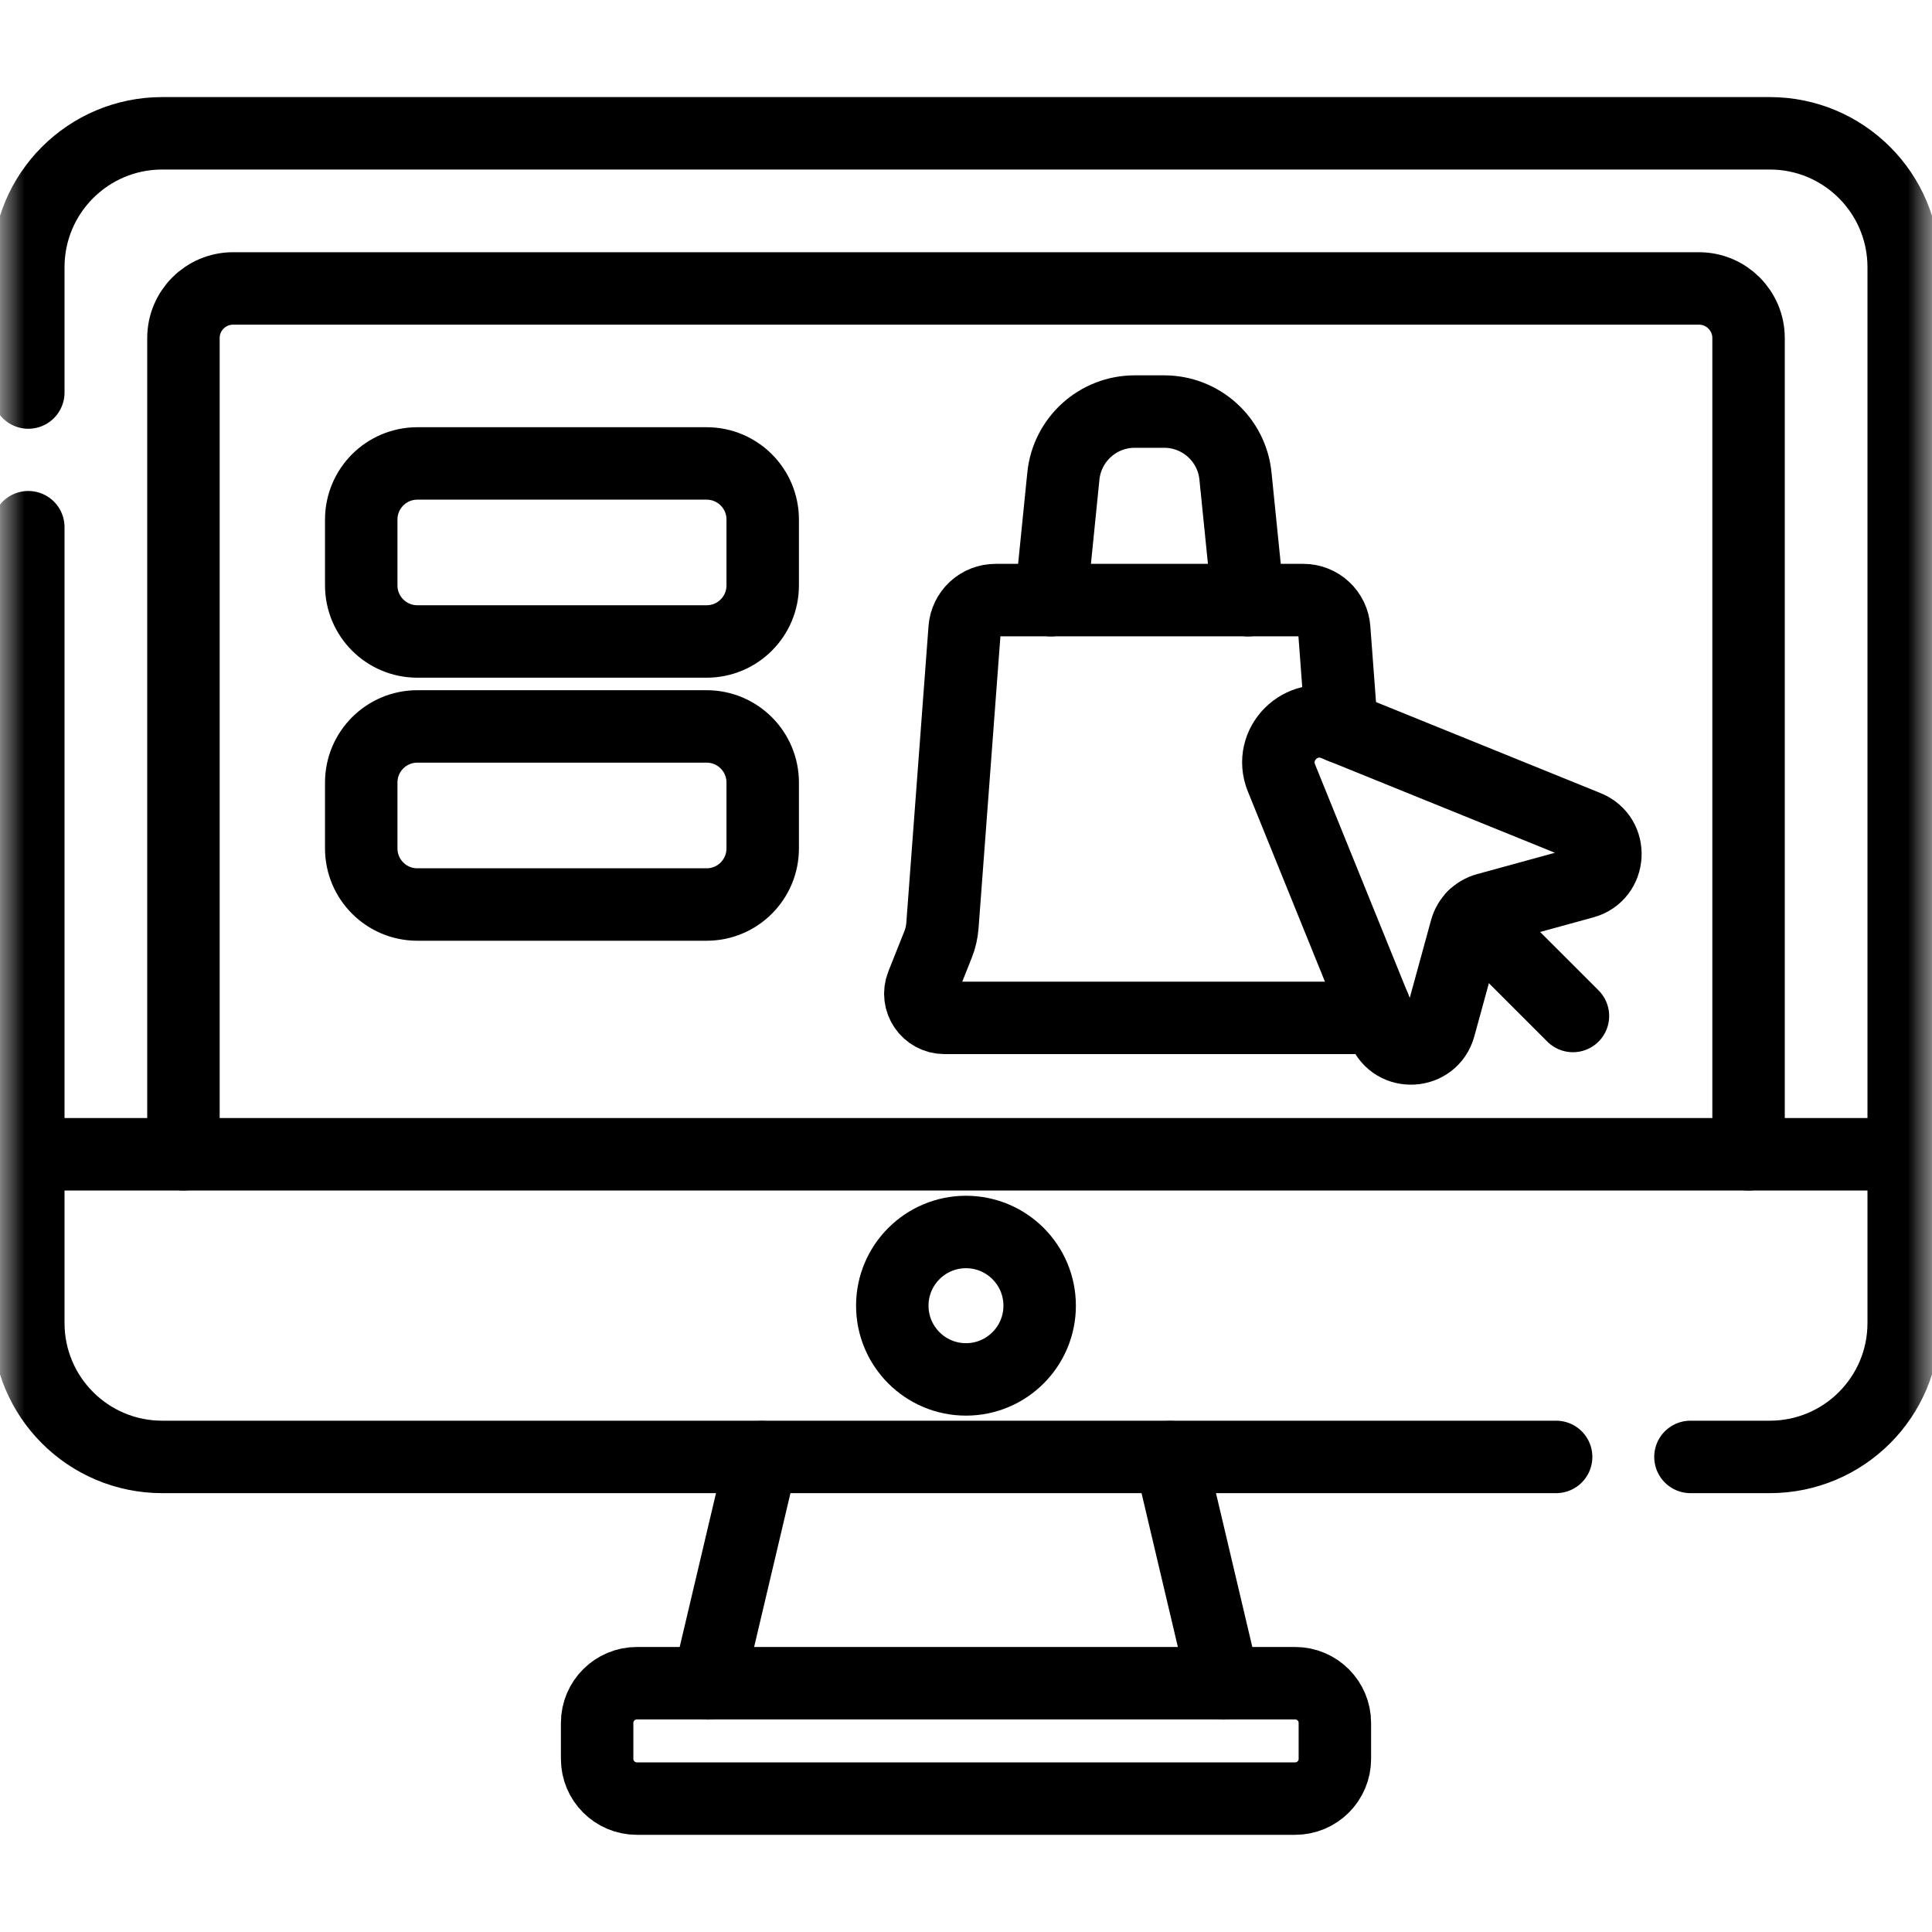 <svg width="40" height="40" viewBox="0 0 40 40" fill="none" xmlns="http://www.w3.org/2000/svg">
<mask id="mask0_1724_393" style="mask-type:luminance" maskUnits="userSpaceOnUse" x="0" y="0" width="40" height="40">
<path d="M39.25 39.25V0.75H0.75V39.25H39.25Z" fill="white" stroke="white" stroke-width="1.5"/>
</mask>
<g mask="url(#mask0_1724_393)">
<path d="M0.586 8.127V5.532C0.586 4.001 1.827 2.76 3.358 2.76H36.642C38.173 2.76 39.414 4.001 39.414 5.532V27.392C39.414 28.923 38.173 30.164 36.642 30.164H34.999" stroke="black" stroke-width="1.5" stroke-miterlimit="10" stroke-linecap="round" stroke-linejoin="round"/>
<path d="M32.218 30.164H3.358C1.827 30.164 0.586 28.923 0.586 27.392V10.915" stroke="black" stroke-width="1.5" stroke-miterlimit="10" stroke-linecap="round" stroke-linejoin="round"/>
<path d="M0.586 23.898H39.414" stroke="black" stroke-width="1.5" stroke-miterlimit="10" stroke-linecap="round" stroke-linejoin="round"/>
<path d="M3.798 23.898V6.999C3.798 6.432 4.258 5.972 4.825 5.972H35.175C35.742 5.972 36.202 6.432 36.202 6.999V23.898" stroke="black" stroke-width="1.5" stroke-miterlimit="10" stroke-linecap="round" stroke-linejoin="round"/>
<path d="M21.525 27.033C21.525 26.19 20.842 25.507 20 25.507C19.157 25.507 18.474 26.19 18.474 27.033C18.474 27.875 19.157 28.559 20 28.559C20.842 28.559 21.525 27.875 21.525 27.033Z" stroke="black" stroke-width="1.5" stroke-miterlimit="10" stroke-linecap="round" stroke-linejoin="round"/>
<path d="M32.79 18.27L30.779 18.821C30.677 18.849 30.584 18.903 30.509 18.978C30.434 19.053 30.38 19.146 30.352 19.248L29.801 21.258C29.647 21.821 28.867 21.867 28.647 21.326L26.531 16.106C26.249 15.411 26.942 14.718 27.638 15L32.858 17.116C33.398 17.335 33.352 18.116 32.79 18.27Z" stroke="black" stroke-width="1.5" stroke-miterlimit="10" stroke-linecap="round" stroke-linejoin="round"/>
<path d="M30.509 18.979L32.566 21.035" stroke="black" stroke-width="1.5" stroke-miterlimit="10" stroke-linecap="round" stroke-linejoin="round"/>
<path d="M14.63 13.281H8.641C7.999 13.281 7.479 12.761 7.479 12.12V10.757C7.479 10.115 7.999 9.595 8.641 9.595H14.63C15.271 9.595 15.791 10.115 15.791 10.757V12.12C15.791 12.761 15.271 13.281 14.63 13.281Z" stroke="black" stroke-width="1.5" stroke-miterlimit="10" stroke-linecap="round" stroke-linejoin="round"/>
<path d="M14.63 18.727H8.641C7.999 18.727 7.479 18.207 7.479 17.565V16.202C7.479 15.56 7.999 15.04 8.641 15.04H14.63C15.271 15.04 15.791 15.56 15.791 16.202V17.565C15.791 18.207 15.271 18.727 14.63 18.727Z" stroke="black" stroke-width="1.5" stroke-miterlimit="10" stroke-linecap="round" stroke-linejoin="round"/>
<path d="M27.776 15.057L27.623 13.017C27.611 12.856 27.539 12.705 27.42 12.595C27.302 12.485 27.146 12.424 26.984 12.424H20.611C20.449 12.424 20.294 12.485 20.175 12.595C20.057 12.705 19.984 12.856 19.972 13.017L19.512 19.163C19.502 19.297 19.472 19.429 19.422 19.554L19.09 20.388C18.959 20.717 19.201 21.074 19.555 21.074H28.04C28.122 21.075 28.203 21.055 28.276 21.016C28.348 20.977 28.41 20.922 28.456 20.853" stroke="black" stroke-width="1.5" stroke-miterlimit="10" stroke-linecap="round" stroke-linejoin="round"/>
<path d="M21.757 12.426L22.016 9.856C22.093 9.098 22.731 8.521 23.493 8.521H24.103C24.865 8.521 25.503 9.098 25.579 9.856L25.839 12.426" stroke="black" stroke-width="1.5" stroke-miterlimit="10" stroke-linecap="round" stroke-linejoin="round"/>
<path d="M26.814 37.238H13.186C12.731 37.238 12.363 36.87 12.363 36.416V35.672C12.363 35.218 12.731 34.849 13.186 34.849H26.814C27.269 34.849 27.637 35.218 27.637 35.672V36.416C27.637 36.87 27.269 37.238 26.814 37.238Z" stroke="black" stroke-width="1.5" stroke-miterlimit="10" stroke-linecap="round" stroke-linejoin="round"/>
<path d="M25.335 34.852L24.229 30.168" stroke="black" stroke-width="1.5" stroke-miterlimit="10" stroke-linecap="round" stroke-linejoin="round"/>
<path d="M15.771 30.168L14.665 34.852" stroke="black" stroke-width="1.5" stroke-miterlimit="10" stroke-linecap="round" stroke-linejoin="round"/>
</g>
</svg>
